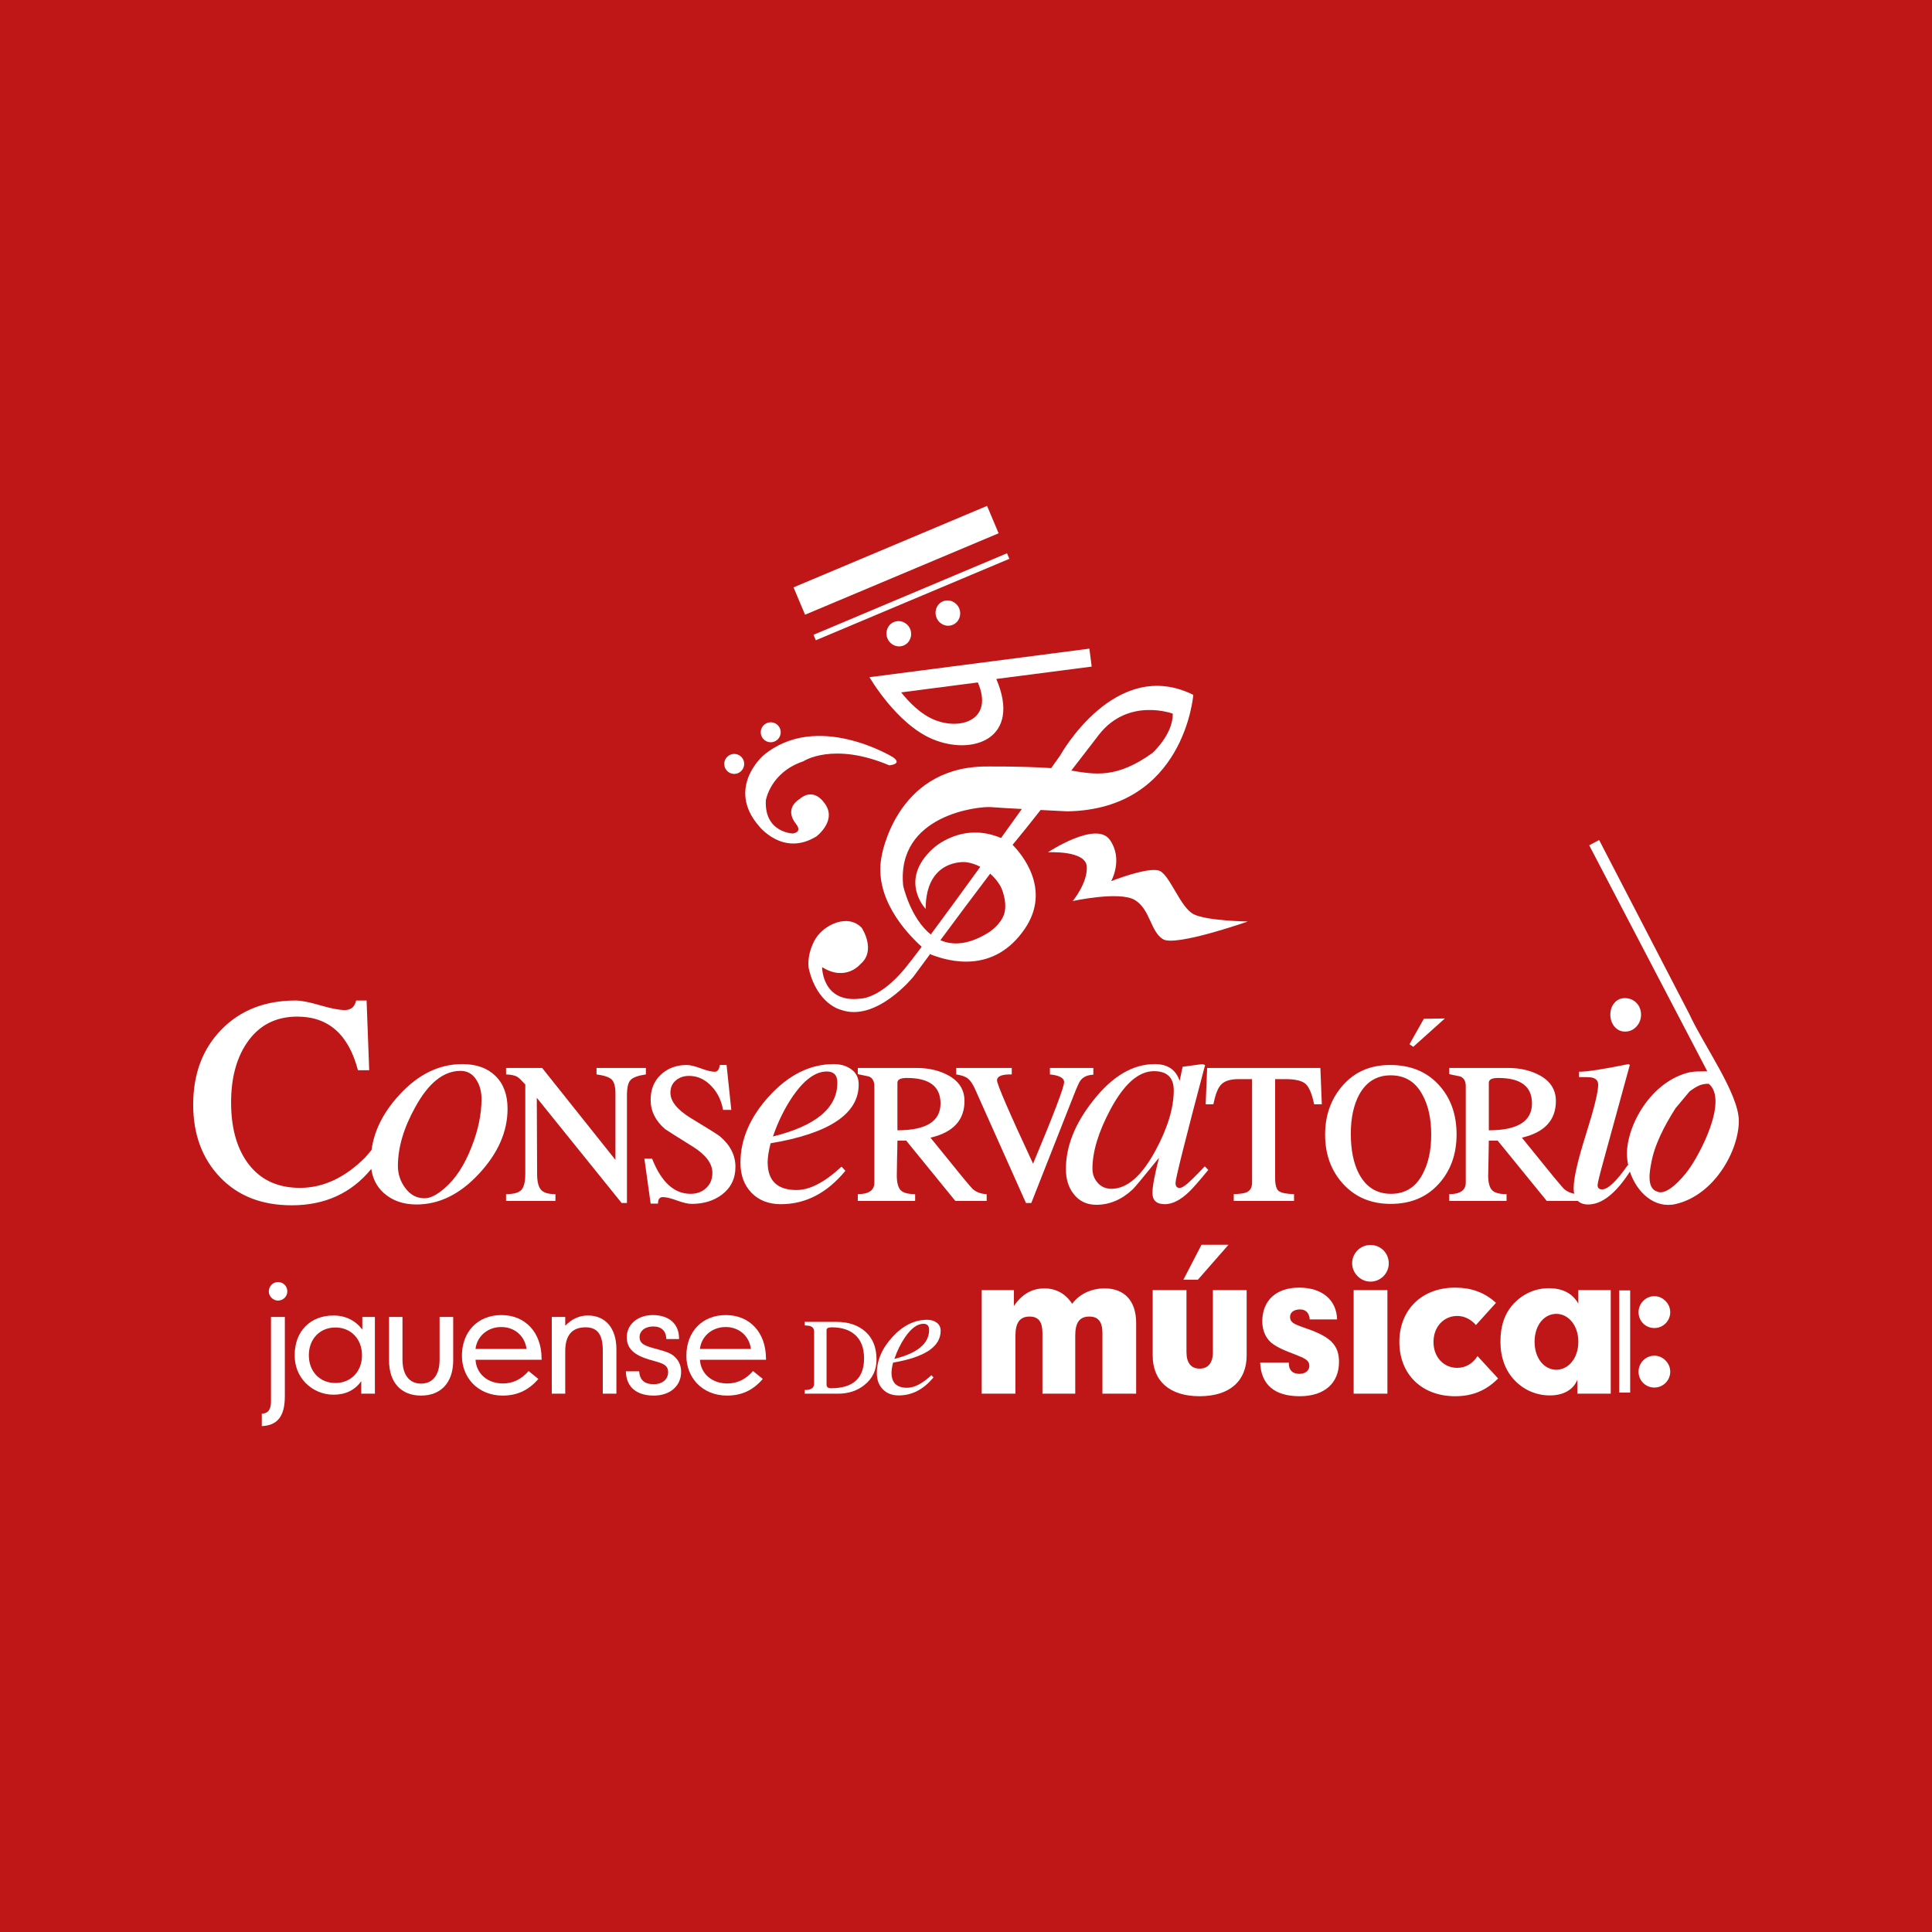 <?xml version="1.0" encoding="UTF-8"?>
<svg xmlns="http://www.w3.org/2000/svg" xmlns:xlink="http://www.w3.org/1999/xlink" width="283.46pt" height="283.46pt" viewBox="0 0 283.46 283.46" version="1.1">
<rect x="0" y="0" width="283.46" height="283.46" fill="#333333" stroke="none"/>
<g id="surface1">
<path style=" stroke:none;fill-rule:nonzero;fill:rgb(74.899%,9%,9%);fill-opacity:1;" d="M 0 283.461 L 283.461 283.461 L 283.461 0 L 0 0 Z M 0 283.461 "/>
<path style=" stroke:none;fill-rule:nonzero;fill:rgb(100%,100%,100%);fill-opacity:1;" d="M 153.75 125.047 C 153.75 125.047 160.82 120.363 162.828 123.211 C 164.844 126.066 163.027 129.281 163.027 129.281 C 163.027 129.281 168.688 127.035 170.199 127.801 C 171.715 128.578 173.199 133.141 175.121 134.129 C 177.047 135.113 183.074 135.199 183.074 135.199 C 183.074 135.199 172.496 138.914 170.641 137.805 C 168.785 136.691 168.75 133.359 166.477 132.035 C 164.211 130.707 157.387 132.199 157.387 132.199 C 157.387 132.199 159.609 129.527 159.449 127.129 C 159.281 124.719 153.75 125.047 153.75 125.047 "/>
<path style=" stroke:none;fill-rule:nonzero;fill:rgb(100%,100%,100%);fill-opacity:1;" d="M 137.195 105.652 C 135.082 104.824 133.309 102.961 132.223 101.586 L 143.465 100.125 C 145.812 105.543 141.074 107.168 137.195 105.652 M 146.176 99.617 L 160.172 97.801 L 159.832 95.168 L 127.57 99.355 C 127.57 99.355 131.527 106.242 136.852 108.457 C 142.75 110.914 149.914 108.352 146.176 99.617 "/>
<path style=" stroke:none;fill-rule:nonzero;fill:rgb(100%,100%,100%);fill-opacity:1;" d="M 133.535 92.281 C 133.129 91.332 132.062 90.879 131.145 91.266 C 130.23 91.652 129.805 92.734 130.211 93.684 C 130.609 94.629 131.672 95.09 132.59 94.699 C 133.508 94.316 133.93 93.234 133.535 92.281 M 119.355 93.137 L 119.695 93.941 L 148.09 81.988 L 147.746 81.176 Z M 137.414 90.652 C 137.812 91.602 138.875 92.059 139.793 91.668 C 140.711 91.285 141.129 90.203 140.727 89.25 C 140.324 88.305 139.262 87.848 138.344 88.23 C 137.426 88.617 137.016 89.699 137.414 90.652 M 116.426 86.176 L 118.117 90.191 L 146.516 78.242 L 144.82 74.223 "/>
<path style=" stroke:none;fill-rule:nonzero;fill:rgb(100%,100%,100%);fill-opacity:1;" d="M 111.973 108.398 C 112.5 109.012 113.43 109.078 114.039 108.547 C 114.652 108.016 114.719 107.094 114.191 106.477 C 113.66 105.867 112.734 105.801 112.121 106.328 C 111.508 106.859 111.438 107.789 111.973 108.398 M 108.836 111.121 C 108.305 110.508 107.375 110.438 106.766 110.973 C 106.152 111.504 106.086 112.426 106.617 113.039 C 107.145 113.656 108.074 113.719 108.68 113.188 C 109.297 112.656 109.359 111.734 108.836 111.121 M 111.336 121.176 C 111.336 121.176 114.855 125.758 119.785 122.715 C 119.785 122.715 123.078 120.246 120.801 117.629 C 120.801 117.629 119.332 115.473 117.266 117.266 C 117.266 117.266 114.918 118.582 116.828 120.941 C 116.828 120.941 117.785 122.051 116.312 122.289 C 116.312 122.289 112.129 122.168 112.363 117.43 C 112.363 117.43 113.008 113.324 117.867 111.695 C 117.867 111.695 122.203 108.785 130.477 112.289 C 130.477 112.289 132.527 112.121 130.98 111.074 C 130.98 111.074 119.824 104.25 111.973 110.859 C 111.973 110.859 106.504 115.59 111.336 121.176 "/>
<path style=" stroke:none;fill-rule:nonzero;fill:rgb(100%,100%,100%);fill-opacity:1;" d="M 145.277 128.18 C 146.094 128.91 146.664 129.715 146.918 130.289 C 147.188 130.898 147.812 132.734 147.293 134.199 C 146.785 135.676 145.121 136.773 145.121 136.773 C 142.125 138.656 139.777 138.738 137.969 137.945 C 140.195 134.945 142.98 131.203 145.277 128.18 M 132.516 129.973 C 131.465 119.496 143.695 118.273 145.398 118.418 C 146.062 118.48 147.914 118.582 149.926 118.695 C 148.969 120.031 147.934 121.473 146.867 122.953 C 141.07 120.48 136.883 124.496 136.883 124.496 C 131.773 129.164 135.812 133.352 135.812 133.352 C 135.816 125.895 141.695 126.492 141.695 126.492 C 142.473 126.586 143.184 126.836 143.828 127.176 C 141.238 130.746 138.652 134.297 136.566 137.102 C 133.574 134.727 132.516 129.973 132.516 129.973 M 172.066 104.707 C 172.121 107.75 169.074 110.48 169.074 110.48 C 163.816 114.258 160.66 113.625 157.176 113.059 C 159.449 110.133 161.242 107.781 161.242 107.781 C 165.57 102.262 172.066 104.707 172.066 104.707 M 150.379 136.238 C 154.328 130.391 149.789 125.191 148.566 123.953 C 148.703 123.777 148.836 123.625 148.953 123.48 C 149.816 122.453 151.172 120.75 152.676 118.84 C 154.832 118.953 156.609 119.039 156.609 119.039 C 173.805 118.738 175.078 101.949 175.078 101.949 C 163.617 96.238 155.531 110.863 155.531 110.863 C 155.531 110.863 155.051 111.535 154.23 112.695 C 149.512 112.383 144.219 112.465 144.219 112.465 C 131.32 112.812 129.332 125.711 129.332 125.711 C 128.203 131.66 132.812 136.719 135.23 138.91 C 134.145 140.348 133.281 141.477 132.746 142.117 C 129.098 146.52 126.312 146.508 126.312 146.508 C 120.602 147.254 120.617 141.898 120.617 141.898 C 124.09 144.066 126.207 141.484 126.207 141.484 C 128.633 139.48 126.449 136.156 126.449 136.156 C 124.438 133.945 120.684 135.672 119.461 138.066 C 118.242 140.457 118.68 142.184 118.68 142.184 C 119.926 147.363 123.344 148.148 123.344 148.148 C 128.57 150.055 134.027 143.281 134.027 143.281 C 134.027 143.281 135.012 141.949 136.48 139.957 C 136.57 140.027 136.621 140.062 136.621 140.062 C 139.254 141.074 145.84 142.934 150.379 136.238 "/>
<path style=" stroke:none;fill-rule:nonzero;fill:rgb(100%,100%,100%);fill-opacity:1;" d="M 211.992 149.426 L 208.902 149.477 L 206.797 153.211 L 207.352 153.586 Z M 158.508 158.551 C 158.91 157.996 159.547 157.715 160.414 157.68 L 160.414 156.688 L 154.043 156.688 L 154.043 157.637 C 155.43 157.781 156.125 158.156 156.125 158.766 C 156.125 159.492 154.605 163.48 151.57 170.734 C 148.043 163.16 146.281 159.082 146.281 158.508 C 146.281 157.898 147.004 157.609 148.445 157.637 L 148.445 156.688 L 140.293 156.688 L 140.293 157.637 C 141.074 157.754 141.645 157.953 142.008 158.238 C 142.367 158.531 142.707 159.027 143.027 159.723 L 150.527 176.504 L 151.309 176.504 L 157.598 160.543 C 158.031 159.445 158.332 158.781 158.508 158.551 M 177.113 156.688 L 176.891 162.02 L 178.02 162.02 C 178.309 160.633 178.656 159.711 179.062 159.242 C 179.555 158.633 180.438 158.328 181.703 158.328 L 183.703 158.328 L 183.703 173.512 C 183.703 174.234 183.43 174.711 182.875 174.941 C 182.527 175.086 181.91 175.172 181.016 175.203 L 181.016 176.199 L 189.859 176.199 L 189.859 175.203 C 188.762 175.172 188.023 175.027 187.648 174.77 C 187.273 174.504 187.086 173.871 187.086 172.863 L 187.086 158.328 L 188.602 158.328 C 190.047 158.328 191.031 158.566 191.551 159.027 C 192.07 159.492 192.488 160.484 192.809 162.02 L 193.934 162.02 L 193.723 156.688 Z M 169.523 168.824 C 167.496 172.559 165.348 174.418 163.062 174.418 C 162.25 174.418 161.586 174.133 161.066 173.555 C 160.547 172.973 160.281 172.285 160.281 171.473 C 160.281 168.961 161.168 166.051 162.93 162.758 C 164.93 159.027 167.051 157.16 169.309 157.16 C 171.238 157.16 172.211 158.098 172.211 159.98 C 172.211 162.555 171.312 165.508 169.523 168.824 M 175.027 172.902 C 174.102 173.828 173.453 174.293 173.078 174.293 C 172.672 174.293 172.469 174.047 172.469 173.555 C 172.469 172.949 173.91 167.18 176.809 156.254 L 176.414 156.121 C 175.578 156.234 174.613 156.363 173.508 156.516 L 173.078 158.594 C 172.527 156.941 171.312 156.121 169.434 156.121 C 166.195 156.121 163.176 157.914 160.371 161.496 C 157.711 164.855 156.387 168.191 156.387 171.516 C 156.387 172.992 156.758 174.199 157.508 175.156 C 158.316 176.223 159.434 176.766 160.852 176.766 C 162.812 176.766 164.605 175.996 166.227 174.465 C 166.453 174.262 167.73 172.73 170.047 169.867 C 169.406 172.352 169.086 174.074 169.086 175.027 C 169.086 176.129 169.695 176.676 170.91 176.676 C 172.035 176.676 173.234 176.055 174.512 174.812 C 175 174.348 175.926 173.293 177.281 171.648 L 176.766 171.125 C 176.188 171.734 175.605 172.324 175.027 172.902 M 208.723 172.254 C 207.715 174.191 206.164 175.156 204.086 175.156 C 201.973 175.156 200.398 174.16 199.359 172.164 C 198.57 170.637 198.188 168.684 198.188 166.312 C 198.188 164.059 198.594 162.164 199.402 160.633 C 200.438 158.727 201.988 157.77 204.039 157.77 C 206.152 157.77 207.715 158.738 208.723 160.676 C 209.566 162.211 209.984 164.145 209.984 166.48 C 209.984 168.773 209.566 170.691 208.723 172.254 M 211.043 159.113 C 209.266 157.207 206.902 156.254 203.953 156.254 C 201.09 156.254 198.785 157.242 197.035 159.223 C 195.285 161.199 194.418 163.621 194.418 166.48 C 194.418 169.379 195.305 171.789 197.078 173.723 C 198.859 175.66 201.176 176.633 204.039 176.633 C 206.961 176.633 209.301 175.66 211.066 173.723 C 212.828 171.789 213.707 169.359 213.707 166.445 C 213.707 163.469 212.82 161.02 211.043 159.113 M 240.098 150.613 C 240.543 150.121 240.77 149.543 240.77 148.879 C 240.77 148.184 240.543 147.605 240.098 147.141 C 239.648 146.684 239.074 146.445 238.387 146.445 C 237.75 146.445 237.238 146.688 236.844 147.168 C 236.449 147.645 236.266 148.215 236.266 148.879 C 236.266 149.543 236.465 150.121 236.863 150.613 C 237.273 151.102 237.789 151.352 238.426 151.352 C 239.094 151.352 239.648 151.102 240.098 150.613 M 247.641 171.754 C 246.863 172.797 244.535 175.543 243.105 174.812 C 241.492 174.312 242.113 171.531 242.238 170.805 C 242.703 168.004 244.188 165.188 245.828 162.602 C 246.512 161.781 247.199 160.957 247.887 160.137 C 249.078 159.246 249.734 158.984 250.719 159.02 C 253.578 161.422 249.434 169.367 247.641 171.754 M 218.438 165.836 L 218.438 158.855 C 218.438 158.387 218.898 158.156 219.824 158.156 C 223.121 158.156 224.77 159.402 224.77 161.891 C 224.77 164.52 222.656 165.836 218.438 165.836 M 247.863 148.797 C 242.031 137.543 240.488 134.559 234.656 123.312 C 234.641 123.289 234.633 123.27 234.613 123.254 C 234.129 123.508 233.648 123.762 233.164 124.02 C 240.367 137.828 243.285 143.367 250.492 157.184 C 249.527 157.219 248.484 157.133 247.484 157.426 C 241.82 159.047 238.488 165.648 238.711 169.684 C 238.734 170.133 238.809 170.582 238.898 171.023 L 238.816 170.953 C 237.168 173.324 235.914 174.504 235.043 174.504 C 234.613 174.504 234.395 174.293 234.395 173.855 C 234.395 173.598 234.711 172.312 235.352 169.996 L 239.121 156.254 L 238.949 156.121 C 235.273 156.871 232.844 157.246 231.664 157.246 L 231.664 158.023 C 232.703 158.023 233.293 158.047 233.441 158.074 C 234.133 158.188 234.484 158.551 234.484 159.156 C 234.484 160.223 233.879 162.66 232.68 166.461 C 231.48 170.266 230.879 172.891 230.879 174.336 C 230.879 174.633 230.914 174.898 230.969 175.145 C 230.379 175.031 229.867 174.797 229.449 174.418 C 229.305 174.277 228.801 173.684 227.93 172.641 L 223.289 166.918 C 226.617 166.141 228.277 164.348 228.277 161.543 C 228.277 159.891 227.488 158.633 225.898 157.77 C 224.566 157.047 223.016 156.688 221.258 156.688 L 212.629 156.688 L 212.629 157.598 C 213.176 157.715 213.727 157.824 214.273 157.945 C 214.797 158.172 215.055 158.648 215.055 159.371 L 215.055 173.512 C 215.055 174.637 214.238 175.203 212.629 175.203 L 212.629 176.199 L 221.039 176.199 L 221.039 175.203 C 219.969 175.203 219.258 174.996 218.891 174.598 C 218.531 174.191 218.344 173.484 218.344 172.469 C 218.344 172.035 218.367 171.18 218.395 169.91 C 218.422 168.844 218.438 167.988 218.438 167.352 L 219.738 167.352 L 226.938 176.199 L 231.5 176.199 C 231.852 176.539 232.355 176.719 233.004 176.719 C 235.027 176.719 237.07 175.102 239.137 171.902 C 240.141 174.941 242.746 177.383 245.871 176.652 C 251.602 175.312 255.152 168.695 255.117 164.414 C 255.086 160.426 249.902 153.262 247.863 148.797 M 131.668 165.836 L 131.668 158.855 C 131.668 158.387 132.125 158.156 133.055 158.156 C 136.348 158.156 137.992 159.402 137.992 161.891 C 137.992 164.52 135.887 165.836 131.668 165.836 M 141.164 172.641 L 136.52 166.918 C 139.852 166.141 141.508 164.348 141.508 161.543 C 141.508 159.891 140.711 158.633 139.125 157.77 C 137.793 157.047 136.246 156.688 134.48 156.688 L 125.855 156.688 L 125.855 157.598 C 126.402 157.715 126.953 157.824 127.504 157.945 C 128.02 158.172 128.285 158.648 128.285 159.371 L 128.285 173.512 C 128.285 174.637 127.473 175.203 125.855 175.203 L 125.855 176.199 L 134.266 176.199 L 134.266 175.203 C 133.199 175.203 132.48 174.996 132.121 174.598 C 131.758 174.191 131.578 173.484 131.578 172.469 C 131.578 172.035 131.594 171.18 131.617 169.91 C 131.648 168.844 131.668 167.988 131.668 167.352 L 132.961 167.352 L 140.164 176.199 L 144.762 176.199 L 144.762 175.203 C 143.922 175.172 143.227 174.914 142.68 174.418 C 142.535 174.277 142.027 173.684 141.164 172.641 M 69.176 168.305 C 68.137 170.969 66.82 172.973 65.23 174.336 C 64.102 175.32 63.125 175.809 62.281 175.809 C 61.156 175.809 60.223 175.32 59.484 174.336 C 58.746 173.355 58.379 172.266 58.379 171.082 C 58.379 168.367 59.23 165.473 60.941 162.41 C 62.875 158.883 65.086 157.117 67.57 157.117 C 68.582 157.117 69.363 157.57 69.91 158.465 C 70.402 159.242 70.648 160.164 70.648 161.238 C 70.648 163.469 70.16 165.82 69.176 168.305 M 72.688 157.855 C 71.504 156.695 69.887 156.121 67.828 156.121 C 64.418 156.121 61.328 157.637 58.555 160.676 C 56.211 163.238 54.867 165.941 54.504 168.793 L 54.496 168.742 L 53.598 169.805 C 50.613 172.789 47.418 174.281 44.012 174.281 C 40.598 174.281 37.996 173.004 36.211 170.445 C 34.672 168.23 33.906 165.332 33.906 161.754 C 33.906 158.258 34.648 155.387 36.148 153.121 C 37.891 150.477 40.383 149.156 43.621 149.156 C 48.184 149.156 51.148 151.777 52.516 157.023 L 54.168 157.023 L 53.785 146.793 L 52.254 146.793 C 52.039 147.734 51.488 148.195 50.594 148.195 C 49.785 148.195 48.578 147.965 46.98 147.496 C 45.387 147.027 44.18 146.793 43.367 146.793 C 38.895 146.793 35.27 148.211 32.5 151.043 C 29.727 153.879 28.344 157.555 28.344 162.07 C 28.344 166.418 29.656 169.965 32.277 172.715 C 34.898 175.465 38.402 176.84 42.797 176.84 C 47.68 176.84 51.566 175.055 54.473 171.504 C 54.676 172.922 55.273 174.094 56.273 175.008 C 57.531 176.148 59.148 176.719 61.109 176.719 C 64.434 176.719 67.492 175.219 70.281 172.207 C 73.07 169.203 74.469 166.023 74.469 162.672 C 74.469 160.613 73.871 159.008 72.688 157.855 M 94.762 156.688 L 87.52 156.688 L 87.52 157.637 C 88.621 157.781 89.355 158.023 89.73 158.371 C 90.105 158.727 90.297 159.402 90.297 160.414 L 90.297 170.176 L 79.543 156.688 L 74.25 156.688 L 74.25 157.637 C 75 157.668 75.551 157.781 75.898 157.988 C 76.129 158.133 76.52 158.508 77.07 159.113 L 77.07 172.254 C 77.07 173.379 76.879 174.152 76.508 174.57 C 76.129 174.988 75.379 175.203 74.25 175.203 L 74.25 176.199 L 81.492 176.199 L 81.492 175.203 C 80.422 175.203 79.707 174.977 79.344 174.527 C 78.988 174.086 78.805 173.324 78.805 172.254 L 78.758 161.066 L 91.207 176.504 L 91.984 176.504 L 91.984 160.719 C 91.984 159.594 92.156 158.84 92.508 158.465 C 92.852 158.086 93.605 157.809 94.762 157.637 Z M 116.312 160.844 C 117.988 158.422 119.656 157.207 121.301 157.207 C 122.34 157.207 122.855 157.754 122.855 158.855 C 122.855 162.555 119.715 165.18 113.406 166.742 C 114.16 164.547 115.133 162.582 116.312 160.844 M 125.988 159.113 C 125.988 158.156 125.633 157.426 124.918 156.902 C 124.215 156.383 123.352 156.121 122.34 156.121 C 118.898 156.121 115.758 157.668 112.906 160.762 C 110.062 163.855 108.637 167.137 108.637 170.605 C 108.637 172.426 109.184 173.895 110.262 175.008 C 111.344 176.117 112.785 176.676 114.578 176.676 C 118.191 176.676 121.344 175.043 124.035 171.777 L 123.469 171.168 C 121.012 173.449 118.816 174.598 116.879 174.598 C 114.047 174.598 112.629 173.238 112.629 170.516 C 112.629 169.824 112.77 168.898 113.059 167.742 C 121.676 166.297 125.988 163.422 125.988 159.113 M 105.648 166.742 C 105.301 166.457 103.855 165.547 101.312 164.016 C 99.348 162.797 98.363 161.57 98.363 160.324 C 98.363 159.574 98.621 158.977 99.145 158.527 C 99.664 158.082 100.312 157.855 101.094 157.855 C 102.363 157.855 103.473 158.371 104.434 159.418 C 105.301 160.344 105.844 161.48 106.082 162.84 L 107.293 162.84 L 106.602 156.254 L 105.602 156.254 C 105.52 156.914 105.27 157.246 104.859 157.246 C 104.398 157.246 103.723 157.082 102.828 156.75 C 101.93 156.418 101.238 156.254 100.746 156.254 C 99.246 156.254 97.984 156.723 96.973 157.66 C 95.961 158.602 95.461 159.832 95.461 161.367 C 95.461 163.016 96.168 164.445 97.582 165.66 C 97.781 165.809 99.156 166.676 101.699 168.262 C 103.578 169.449 104.52 170.719 104.52 172.078 C 104.52 173.004 104.215 173.746 103.605 174.312 C 103 174.875 102.234 175.156 101.312 175.156 C 98.91 175.156 97.031 173.441 95.672 169.996 L 94.543 169.996 L 95.461 176.59 L 96.539 176.59 C 96.539 175.953 96.773 175.637 97.234 175.637 C 97.73 175.637 98.43 175.801 99.336 176.137 C 100.246 176.469 100.965 176.633 101.48 176.633 C 103.219 176.633 104.691 176.188 105.906 175.285 C 107.234 174.277 107.902 172.918 107.902 171.211 C 107.902 169.504 107.148 168.016 105.648 166.742 "/>
<path style=" stroke:none;fill-rule:nonzero;fill:rgb(100%,100%,100%);fill-opacity:1;" d="M 40.785 188.102 C 41.559 188.102 42.156 188.699 42.156 189.477 C 42.156 190.219 41.539 190.82 40.785 190.82 C 40.059 190.82 39.438 190.199 39.438 189.477 C 39.438 188.723 40.035 188.102 40.785 188.102 M 41.793 193.223 L 41.793 204.824 C 41.793 207.742 40.766 209.133 38.41 209.238 L 38.41 207.414 C 39.332 207.391 39.758 206.793 39.758 205.637 L 39.758 193.223 "/>
<path style=" stroke:none;fill-rule:nonzero;fill:rgb(100%,100%,100%);fill-opacity:1;" d="M 53.113 198.844 C 53.113 196.457 51.484 194.766 49.215 194.766 C 46.941 194.766 45.312 196.438 45.312 198.844 C 45.312 201.242 46.941 202.914 49.215 202.914 C 51.484 202.914 53.113 201.219 53.113 198.844 M 53.004 204.48 L 53.004 202.637 C 52.066 203.965 50.695 204.629 48.934 204.629 C 47.371 204.629 45.91 204.004 44.82 202.895 C 43.789 201.82 43.234 200.449 43.234 198.82 C 43.234 195.344 45.504 193.008 48.934 193.008 C 50.695 193.008 52.148 193.742 53.16 195.07 L 53.16 193.223 L 55.004 193.223 L 55.004 204.48 "/>
<path style=" stroke:none;fill-rule:nonzero;fill:rgb(100%,100%,100%);fill-opacity:1;" d="M 59.051 199.465 C 59.051 201.777 60.102 203 61.777 203 C 63.469 203 64.496 201.777 64.496 199.465 L 64.496 193.223 L 66.492 193.223 L 66.492 199.59 C 66.492 202.852 64.691 204.758 61.777 204.758 C 58.863 204.758 57.078 202.852 57.078 199.59 L 57.078 193.223 L 59.051 193.223 "/>
<path style=" stroke:none;fill-rule:nonzero;fill:rgb(100%,100%,100%);fill-opacity:1;" d="M 77.254 197.918 C 76.996 195.988 75.496 194.699 73.543 194.699 C 71.566 194.699 69.984 196.027 69.766 197.918 Z M 73.801 202.98 C 75.234 202.98 76.504 202.375 77.551 201.156 L 78.988 202.316 C 77.551 203.988 75.879 204.758 73.734 204.758 C 71.957 204.758 70.367 204.094 69.277 202.914 C 68.312 201.863 67.773 200.449 67.773 198.926 C 67.773 195.324 70.156 192.945 73.562 192.945 C 77.035 192.945 79.461 195.453 79.461 199.352 L 79.461 199.504 L 69.766 199.504 C 69.895 201.582 71.551 202.98 73.801 202.98 "/>
<path style=" stroke:none;fill-rule:nonzero;fill:rgb(100%,100%,100%);fill-opacity:1;" d="M 80.957 193.223 L 82.93 193.223 L 82.93 194.508 C 83.918 193.504 84.992 193.008 86.258 193.008 C 88.785 193.008 90.438 194.809 90.438 197.961 L 90.438 204.48 L 88.441 204.48 L 88.441 198.152 C 88.441 195.84 87.691 194.742 85.91 194.742 C 83.941 194.742 82.93 195.902 82.93 198.242 L 82.93 204.48 L 80.957 204.48 "/>
<path style=" stroke:none;fill-rule:nonzero;fill:rgb(100%,100%,100%);fill-opacity:1;" d="M 95.902 203.086 C 97.23 203.086 98.023 202.355 98.023 201.305 C 98.023 200.129 96.992 199.977 95.281 199.484 C 93.027 198.82 91.957 197.852 91.957 196.184 C 91.957 194.363 93.52 192.945 95.773 192.945 C 98.172 192.945 99.629 194.25 99.629 196.375 L 99.629 196.461 L 97.766 196.461 C 97.719 195.262 97.035 194.617 95.855 194.617 C 94.617 194.617 93.84 195.281 93.84 196.16 C 93.84 197.168 94.594 197.445 96.074 197.852 C 97.25 198.176 98.215 198.41 98.836 198.926 C 99.57 199.527 99.934 200.344 99.934 201.281 C 99.934 203.297 98.363 204.758 95.926 204.758 C 93.328 204.758 91.871 203.449 91.824 201.199 L 93.777 201.199 C 93.863 202.465 94.547 203.086 95.902 203.086 "/>
<path style=" stroke:none;fill-rule:nonzero;fill:rgb(100%,100%,100%);fill-opacity:1;" d="M 110.176 197.918 C 109.922 195.988 108.418 194.699 106.469 194.699 C 104.496 194.699 102.91 196.027 102.691 197.918 Z M 106.723 202.98 C 108.16 202.98 109.43 202.375 110.48 201.156 L 111.914 202.316 C 110.48 203.988 108.809 204.758 106.66 204.758 C 104.883 204.758 103.293 204.094 102.203 202.914 C 101.238 201.863 100.703 200.449 100.703 198.926 C 100.703 195.324 103.078 192.945 106.488 192.945 C 109.965 192.945 112.383 195.453 112.383 199.352 L 112.383 199.504 L 102.691 199.504 C 102.828 201.582 104.477 202.98 106.723 202.98 "/>
<path style=" stroke:none;fill-rule:nonzero;fill:rgb(100%,100%,100%);fill-opacity:1;" d="M 122.02 194.742 C 121.523 194.742 121.27 194.875 121.27 195.141 L 121.27 203.141 C 121.27 203.504 121.484 203.684 121.906 203.684 C 125.148 203.684 126.773 202.223 126.773 199.309 C 126.773 197.82 126.355 196.691 125.523 195.906 C 124.684 195.125 123.52 194.742 122.02 194.742 M 122.93 204.48 L 118.062 204.48 L 118.062 203.938 C 118.988 203.957 119.445 203.641 119.445 203.004 L 119.445 195.391 C 119.445 194.875 119.172 194.586 118.625 194.508 L 118.062 194.457 L 118.062 193.941 L 122.723 193.941 C 124.488 193.941 125.906 194.426 126.988 195.391 C 128.062 196.363 128.602 197.719 128.602 199.469 C 128.602 201.016 128.02 202.246 126.863 203.172 C 125.805 204.043 124.496 204.48 122.93 204.48 "/>
<path style=" stroke:none;fill-rule:nonzero;fill:rgb(100%,100%,100%);fill-opacity:1;" d="M 136.32 195.113 C 136.32 194.523 136.043 194.223 135.48 194.223 C 134.594 194.223 133.691 194.879 132.793 196.188 C 132.148 197.129 131.625 198.188 131.223 199.375 C 134.625 198.531 136.32 197.109 136.32 195.113 M 138.012 195.25 C 138.012 197.582 135.684 199.133 131.031 199.918 C 130.879 200.539 130.801 201.035 130.801 201.41 C 130.801 202.883 131.566 203.613 133.098 203.613 C 134.141 203.613 135.328 203 136.656 201.766 L 136.957 202.09 C 135.508 203.855 133.805 204.734 131.855 204.734 C 130.887 204.734 130.109 204.438 129.527 203.836 C 128.938 203.23 128.648 202.445 128.648 201.465 C 128.648 199.586 129.414 197.812 130.953 196.145 C 132.488 194.473 134.188 193.637 136.043 193.637 C 136.59 193.637 137.055 193.777 137.438 194.059 C 137.816 194.344 138.012 194.742 138.012 195.25 "/>
<path style=" stroke:none;fill-rule:nonzero;fill:rgb(100%,100%,100%);fill-opacity:1;" d="M 144.035 189.285 L 148.758 189.285 L 148.758 191.605 C 149.945 189.879 151.414 189.031 153.227 189.031 C 154.953 189.031 156.367 189.824 157.305 191.293 C 158.379 189.848 160.105 189.031 162.055 189.031 C 164.973 189.031 166.695 190.844 166.695 194.121 L 166.695 204.48 L 161.746 204.48 L 161.746 195.566 C 161.746 193.953 161.148 193.164 159.82 193.164 C 158.348 193.164 157.758 194.094 157.758 195.992 L 157.758 204.48 L 152.945 204.48 L 152.945 195.566 C 152.945 193.953 152.379 193.164 151.051 193.164 C 149.609 193.164 148.98 194.094 148.98 195.992 L 148.98 204.48 L 144.035 204.48 "/>
<path style=" stroke:none;fill-rule:nonzero;fill:rgb(100%,100%,100%);fill-opacity:1;" d="M 175.75 187.758 L 173.625 187.758 L 176.281 182.633 L 180.242 182.633 Z M 174.078 198.367 C 174.078 199.977 174.758 200.801 176.004 200.801 C 177.25 200.801 177.953 199.977 177.953 198.367 L 177.953 189.285 L 182.906 189.285 L 182.906 198.879 C 182.906 202.613 180.418 204.852 176.004 204.852 C 171.586 204.852 169.121 202.613 169.121 198.879 L 169.121 189.285 L 174.078 189.285 "/>
<path style=" stroke:none;fill-rule:nonzero;fill:rgb(100%,100%,100%);fill-opacity:1;" d="M 189.098 200.066 C 189.098 201.051 189.668 201.57 190.656 201.57 C 191.504 201.57 192.102 201.082 192.102 200.402 C 192.102 199.5 191.312 199.246 189.812 198.648 C 188.961 198.309 187.941 197.969 186.867 197.266 C 185.82 196.582 185.199 195.34 185.199 193.867 C 185.199 190.84 187.207 188.918 190.605 188.918 C 193.996 188.918 196.094 190.727 196.176 193.586 L 192.16 193.586 C 192.102 192.648 191.59 192.117 190.746 192.117 C 189.812 192.117 189.273 192.57 189.273 193.215 C 189.273 194.262 190.375 194.406 192.387 195.168 C 195.188 196.246 196.457 197.375 196.457 199.812 C 196.457 202.895 194.367 204.852 190.691 204.852 C 186.984 204.852 185.027 203.152 184.887 199.922 L 189.098 199.922 "/>
<path style=" stroke:none;fill-rule:nonzero;fill:rgb(100%,100%,100%);fill-opacity:1;" d="M 198.605 189.281 L 203.559 189.281 L 203.559 204.48 L 198.605 204.48 Z M 201.07 182.66 C 202.566 182.66 203.758 183.848 203.758 185.352 C 203.758 186.848 202.539 188.039 201.07 188.039 C 199.625 188.039 198.383 186.797 198.383 185.352 C 198.383 183.879 199.574 182.66 201.07 182.66 "/>
<path style=" stroke:none;fill-rule:nonzero;fill:rgb(100%,100%,100%);fill-opacity:1;" d="M 213.492 204.852 C 208.598 204.852 205.312 201.621 205.312 196.898 C 205.312 192.168 208.598 188.918 213.492 188.918 C 215.727 188.918 217.73 189.539 219.488 191.152 L 216.547 194.406 C 215.781 193.527 214.797 193.074 213.805 193.074 C 211.852 193.074 210.32 194.633 210.32 196.898 C 210.32 199.16 211.852 200.691 213.805 200.691 C 215.016 200.691 216.094 200.066 216.777 198.961 L 219.801 202.246 C 218.047 204.023 216.035 204.852 213.492 204.852 "/>
<path style=" stroke:none;fill-rule:nonzero;fill:rgb(100%,100%,100%);fill-opacity:1;" d="M 231.57 196.867 C 231.57 194.406 230.07 192.766 228.344 192.766 C 226.594 192.766 225.152 194.379 225.152 196.867 C 225.152 199.324 226.594 200.969 228.344 200.969 C 230.07 200.969 231.57 199.324 231.57 196.867 M 231.43 202.414 C 230.863 203.879 229.418 204.734 227.383 204.734 C 225.406 204.734 223.562 203.941 222.176 202.469 C 220.844 201.051 220.141 199.102 220.141 196.867 C 220.141 194.547 220.734 192.766 222.035 191.324 C 223.426 189.824 225.262 189.004 227.242 189.004 C 229.164 189.004 230.695 189.703 231.57 191.266 L 231.57 189.281 L 236.324 189.281 L 236.324 204.48 L 231.43 204.48 "/>
<path style=" stroke:none;fill-rule:nonzero;fill:rgb(100%,100%,100%);fill-opacity:1;" d="M 242.727 203.578 C 241.426 203.578 240.406 202.551 240.406 201.25 C 240.406 199.949 241.469 198.902 242.727 198.902 C 243.984 198.902 245.055 199.988 245.055 201.25 C 245.055 202.508 244.035 203.578 242.727 203.578 M 242.727 194.848 C 241.426 194.848 240.406 193.824 240.406 192.52 C 240.406 191.215 241.469 190.172 242.727 190.172 C 243.984 190.172 245.055 191.266 245.055 192.52 C 245.055 193.777 244.035 194.848 242.727 194.848 "/>
<path style=" stroke:none;fill-rule:nonzero;fill:rgb(100%,100%,100%);fill-opacity:1;" d="M 237.57 204.316 L 239.176 204.316 L 239.176 189.324 L 237.57 189.324 Z M 237.57 204.316 "/>
</g>
</svg>
